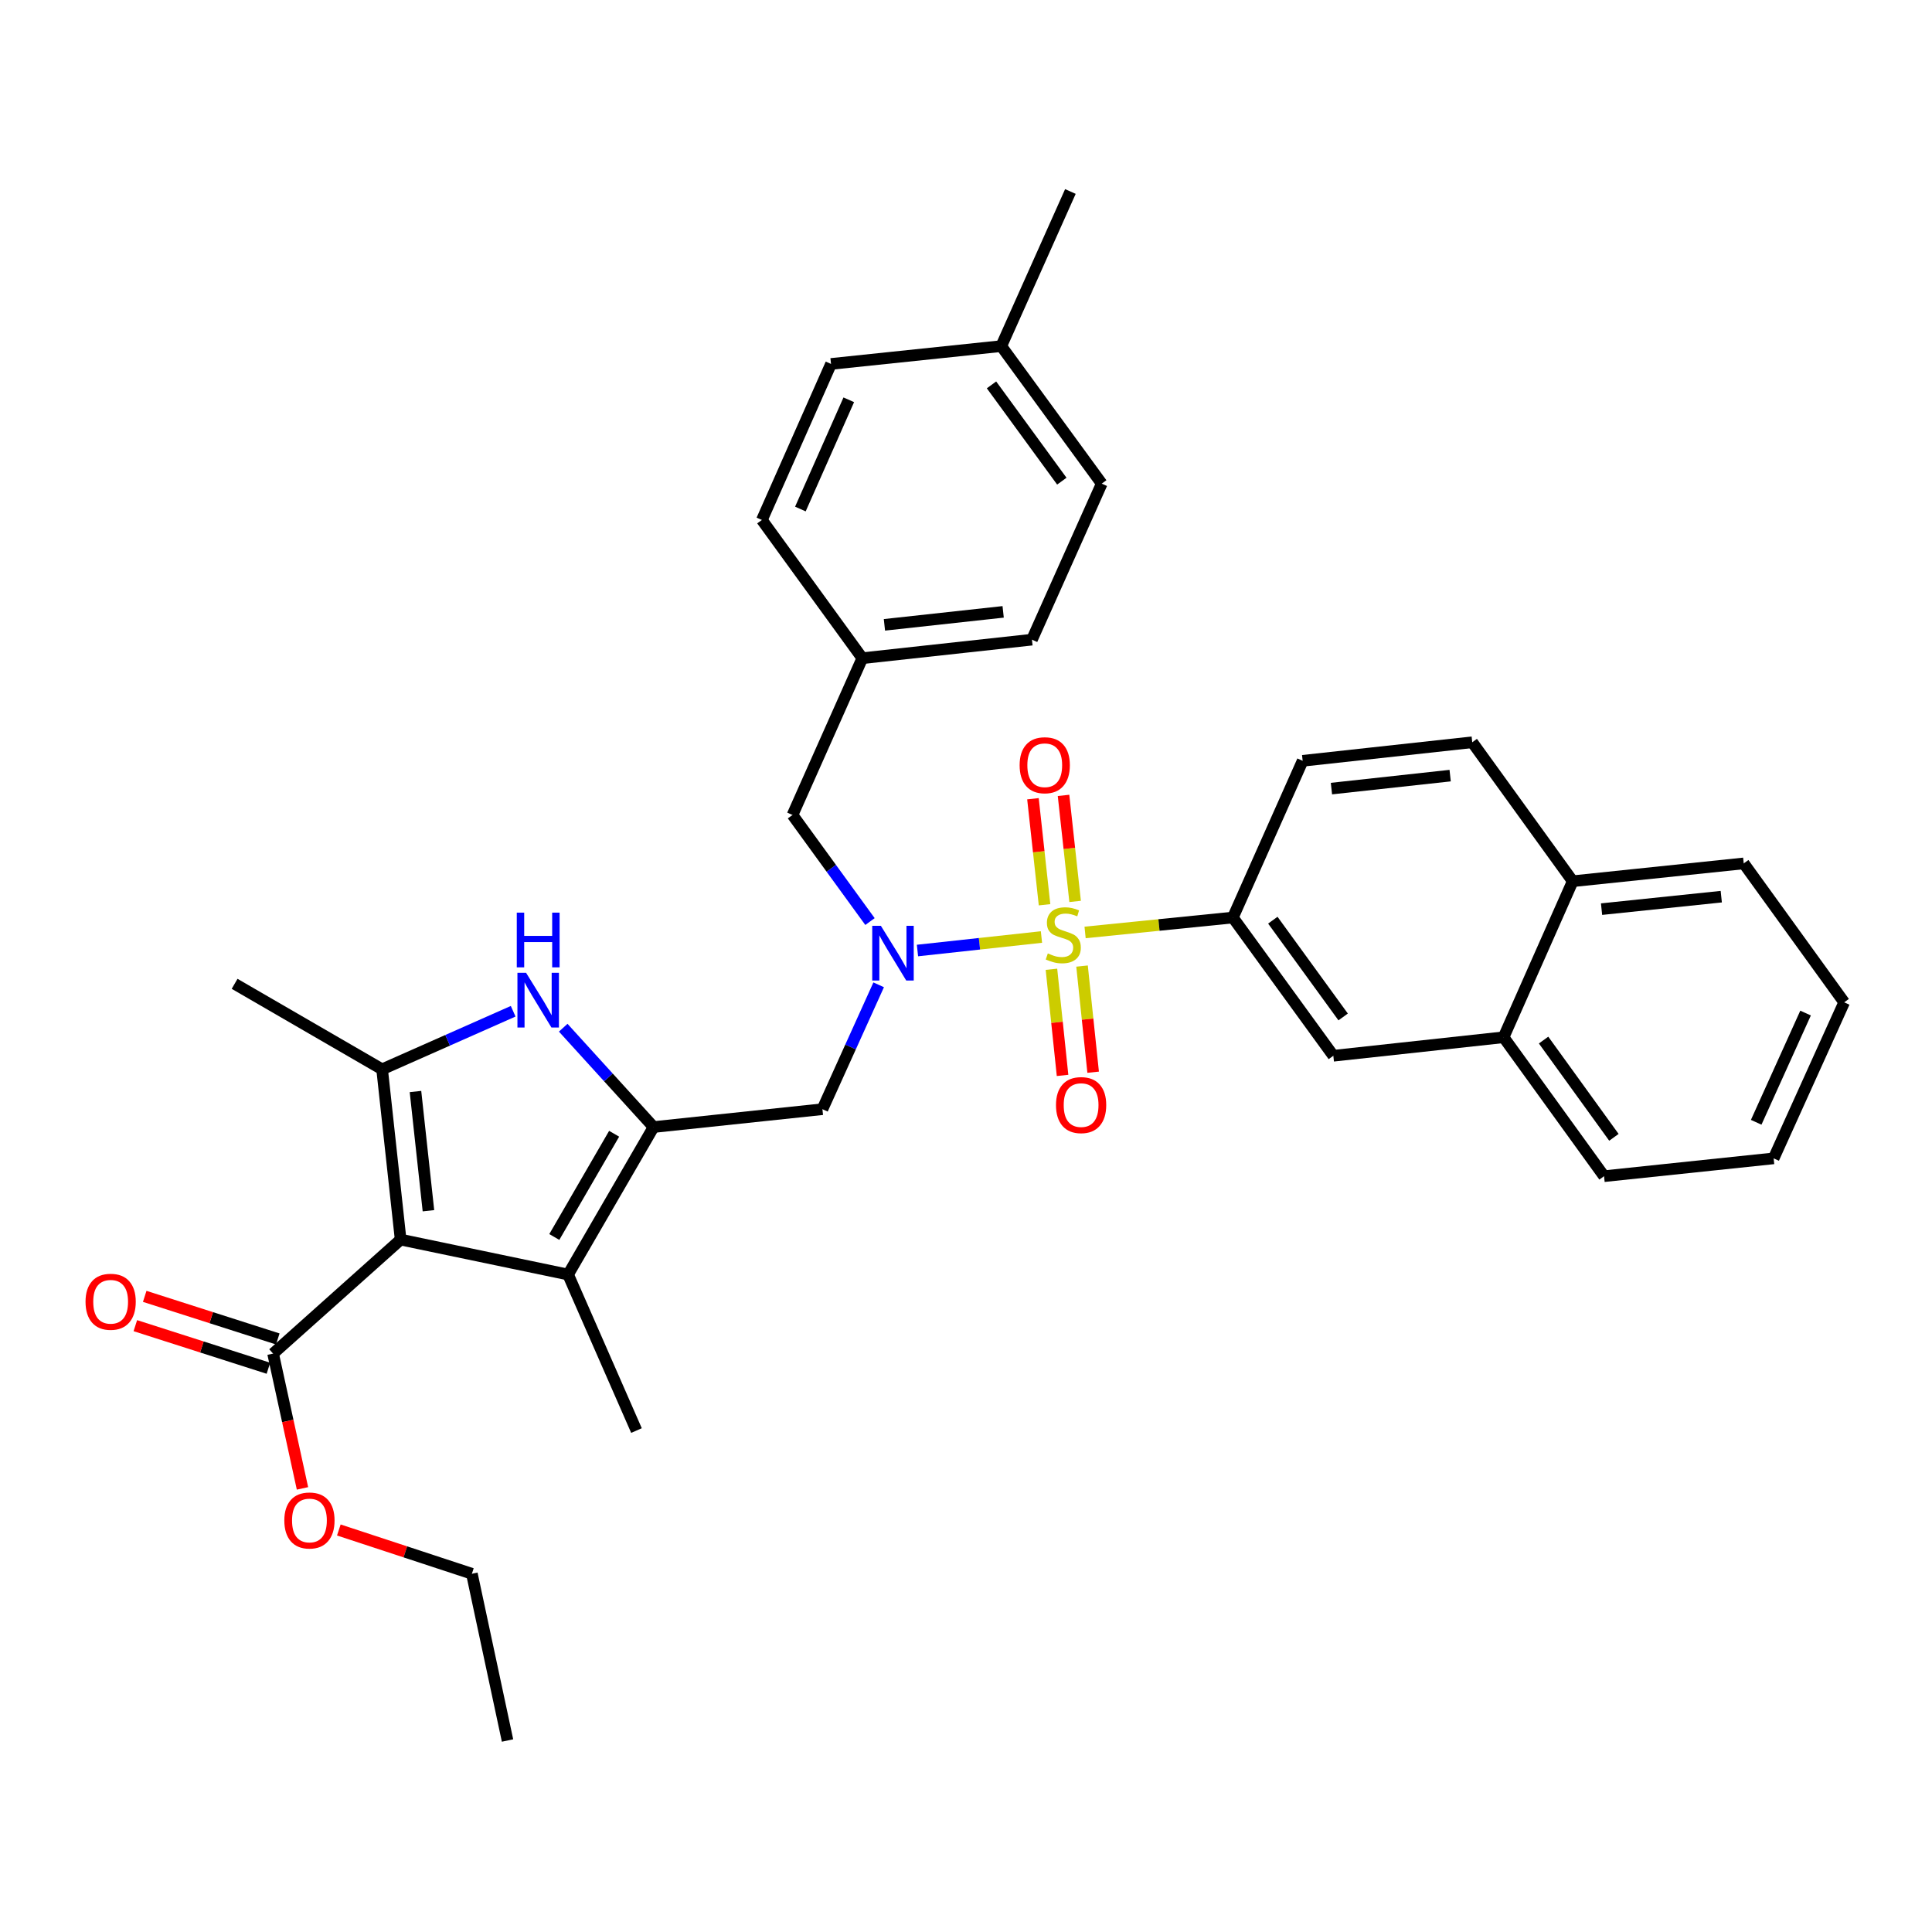 <?xml version='1.0' encoding='iso-8859-1'?>
<svg version='1.1' baseProfile='full'
              xmlns='http://www.w3.org/2000/svg'
                      xmlns:rdkit='http://www.rdkit.org/xml'
                      xmlns:xlink='http://www.w3.org/1999/xlink'
                  xml:space='preserve'
width='1000px' height='1000px' viewBox='0 0 1000 1000'>
<!-- END OF HEADER -->
<rect style='opacity:1.0;fill:#FFFFFF;stroke:none' width='1000' height='1000' x='0' y='0'> </rect>
<path class='bond-3' d='M 539.058,484.999 L 506.968,488.493' style='fill:none;fill-rule:evenodd;stroke:#CCCC00;stroke-width:6px;stroke-linecap:butt;stroke-linejoin:miter;stroke-opacity:1' />
<path class='bond-3' d='M 506.968,488.493 L 474.878,491.987' style='fill:none;fill-rule:evenodd;stroke:#0000FF;stroke-width:6px;stroke-linecap:butt;stroke-linejoin:miter;stroke-opacity:1' />
<path class='bond-6' d='M 561.64,482.631 L 599.886,478.773' style='fill:none;fill-rule:evenodd;stroke:#CCCC00;stroke-width:6px;stroke-linecap:butt;stroke-linejoin:miter;stroke-opacity:1' />
<path class='bond-6' d='M 599.886,478.773 L 638.132,474.916' style='fill:none;fill-rule:evenodd;stroke:#000000;stroke-width:6px;stroke-linecap:butt;stroke-linejoin:miter;stroke-opacity:1' />
<path class='bond-9' d='M 556.482,466.577 L 553.482,439.134' style='fill:none;fill-rule:evenodd;stroke:#CCCC00;stroke-width:6px;stroke-linecap:butt;stroke-linejoin:miter;stroke-opacity:1' />
<path class='bond-9' d='M 553.482,439.134 L 550.481,411.692' style='fill:none;fill-rule:evenodd;stroke:#FF0000;stroke-width:6px;stroke-linecap:butt;stroke-linejoin:miter;stroke-opacity:1' />
<path class='bond-9' d='M 540.656,468.307 L 537.655,440.865' style='fill:none;fill-rule:evenodd;stroke:#CCCC00;stroke-width:6px;stroke-linecap:butt;stroke-linejoin:miter;stroke-opacity:1' />
<path class='bond-9' d='M 537.655,440.865 L 534.654,413.422' style='fill:none;fill-rule:evenodd;stroke:#FF0000;stroke-width:6px;stroke-linecap:butt;stroke-linejoin:miter;stroke-opacity:1' />
<path class='bond-10' d='M 544.226,501.694 L 547.102,529.163' style='fill:none;fill-rule:evenodd;stroke:#CCCC00;stroke-width:6px;stroke-linecap:butt;stroke-linejoin:miter;stroke-opacity:1' />
<path class='bond-10' d='M 547.102,529.163 L 549.977,556.633' style='fill:none;fill-rule:evenodd;stroke:#FF0000;stroke-width:6px;stroke-linecap:butt;stroke-linejoin:miter;stroke-opacity:1' />
<path class='bond-10' d='M 560.061,500.036 L 562.936,527.506' style='fill:none;fill-rule:evenodd;stroke:#CCCC00;stroke-width:6px;stroke-linecap:butt;stroke-linejoin:miter;stroke-opacity:1' />
<path class='bond-10' d='M 562.936,527.506 L 565.811,554.976' style='fill:none;fill-rule:evenodd;stroke:#FF0000;stroke-width:6px;stroke-linecap:butt;stroke-linejoin:miter;stroke-opacity:1' />
<path class='bond-0' d='M 207.371,641.618 L 294.043,659.697' style='fill:none;fill-rule:evenodd;stroke:#000000;stroke-width:6px;stroke-linecap:butt;stroke-linejoin:miter;stroke-opacity:1' />
<path class='bond-8' d='M 207.371,641.618 L 141.352,700.623' style='fill:none;fill-rule:evenodd;stroke:#000000;stroke-width:6px;stroke-linecap:butt;stroke-linejoin:miter;stroke-opacity:1' />
<path class='bond-36' d='M 207.371,641.618 L 197.783,553.468' style='fill:none;fill-rule:evenodd;stroke:#000000;stroke-width:6px;stroke-linecap:butt;stroke-linejoin:miter;stroke-opacity:1' />
<path class='bond-36' d='M 221.76,626.674 L 215.049,564.969' style='fill:none;fill-rule:evenodd;stroke:#000000;stroke-width:6px;stroke-linecap:butt;stroke-linejoin:miter;stroke-opacity:1' />
<path class='bond-1' d='M 338.286,583.364 L 425.684,574.121' style='fill:none;fill-rule:evenodd;stroke:#000000;stroke-width:6px;stroke-linecap:butt;stroke-linejoin:miter;stroke-opacity:1' />
<path class='bond-4' d='M 338.286,583.364 L 314.905,557.653' style='fill:none;fill-rule:evenodd;stroke:#000000;stroke-width:6px;stroke-linecap:butt;stroke-linejoin:miter;stroke-opacity:1' />
<path class='bond-4' d='M 314.905,557.653 L 291.524,531.941' style='fill:none;fill-rule:evenodd;stroke:#0000FF;stroke-width:6px;stroke-linecap:butt;stroke-linejoin:miter;stroke-opacity:1' />
<path class='bond-5' d='M 338.286,583.364 L 294.043,659.697' style='fill:none;fill-rule:evenodd;stroke:#000000;stroke-width:6px;stroke-linecap:butt;stroke-linejoin:miter;stroke-opacity:1' />
<path class='bond-5' d='M 317.875,586.83 L 286.905,640.263' style='fill:none;fill-rule:evenodd;stroke:#000000;stroke-width:6px;stroke-linecap:butt;stroke-linejoin:miter;stroke-opacity:1' />
<path class='bond-2' d='M 197.783,553.468 L 231.699,538.447' style='fill:none;fill-rule:evenodd;stroke:#000000;stroke-width:6px;stroke-linecap:butt;stroke-linejoin:miter;stroke-opacity:1' />
<path class='bond-2' d='M 231.699,538.447 L 265.616,523.425' style='fill:none;fill-rule:evenodd;stroke:#0000FF;stroke-width:6px;stroke-linecap:butt;stroke-linejoin:miter;stroke-opacity:1' />
<path class='bond-20' d='M 197.783,553.468 L 121.433,509.225' style='fill:none;fill-rule:evenodd;stroke:#000000;stroke-width:6px;stroke-linecap:butt;stroke-linejoin:miter;stroke-opacity:1' />
<path class='bond-7' d='M 454.799,509.742 L 440.241,541.932' style='fill:none;fill-rule:evenodd;stroke:#0000FF;stroke-width:6px;stroke-linecap:butt;stroke-linejoin:miter;stroke-opacity:1' />
<path class='bond-7' d='M 440.241,541.932 L 425.684,574.121' style='fill:none;fill-rule:evenodd;stroke:#000000;stroke-width:6px;stroke-linecap:butt;stroke-linejoin:miter;stroke-opacity:1' />
<path class='bond-12' d='M 450.305,476.995 L 430.255,449.411' style='fill:none;fill-rule:evenodd;stroke:#0000FF;stroke-width:6px;stroke-linecap:butt;stroke-linejoin:miter;stroke-opacity:1' />
<path class='bond-12' d='M 430.255,449.411 L 410.205,421.828' style='fill:none;fill-rule:evenodd;stroke:#000000;stroke-width:6px;stroke-linecap:butt;stroke-linejoin:miter;stroke-opacity:1' />
<path class='bond-21' d='M 294.043,659.697 L 329.441,740.452' style='fill:none;fill-rule:evenodd;stroke:#000000;stroke-width:6px;stroke-linecap:butt;stroke-linejoin:miter;stroke-opacity:1' />
<path class='bond-11' d='M 638.132,474.916 L 690.132,546.463' style='fill:none;fill-rule:evenodd;stroke:#000000;stroke-width:6px;stroke-linecap:butt;stroke-linejoin:miter;stroke-opacity:1' />
<path class='bond-11' d='M 658.811,476.287 L 695.211,526.371' style='fill:none;fill-rule:evenodd;stroke:#000000;stroke-width:6px;stroke-linecap:butt;stroke-linejoin:miter;stroke-opacity:1' />
<path class='bond-14' d='M 638.132,474.916 L 674.255,393.789' style='fill:none;fill-rule:evenodd;stroke:#000000;stroke-width:6px;stroke-linecap:butt;stroke-linejoin:miter;stroke-opacity:1' />
<path class='bond-15' d='M 143.779,693.041 L 109.342,682.018' style='fill:none;fill-rule:evenodd;stroke:#000000;stroke-width:6px;stroke-linecap:butt;stroke-linejoin:miter;stroke-opacity:1' />
<path class='bond-15' d='M 109.342,682.018 L 74.905,670.994' style='fill:none;fill-rule:evenodd;stroke:#FF0000;stroke-width:6px;stroke-linecap:butt;stroke-linejoin:miter;stroke-opacity:1' />
<path class='bond-15' d='M 138.925,708.204 L 104.488,697.181' style='fill:none;fill-rule:evenodd;stroke:#000000;stroke-width:6px;stroke-linecap:butt;stroke-linejoin:miter;stroke-opacity:1' />
<path class='bond-15' d='M 104.488,697.181 L 70.051,686.157' style='fill:none;fill-rule:evenodd;stroke:#FF0000;stroke-width:6px;stroke-linecap:butt;stroke-linejoin:miter;stroke-opacity:1' />
<path class='bond-19' d='M 141.352,700.623 L 148.957,735.505' style='fill:none;fill-rule:evenodd;stroke:#000000;stroke-width:6px;stroke-linecap:butt;stroke-linejoin:miter;stroke-opacity:1' />
<path class='bond-19' d='M 148.957,735.505 L 156.562,770.387' style='fill:none;fill-rule:evenodd;stroke:#FF0000;stroke-width:6px;stroke-linecap:butt;stroke-linejoin:miter;stroke-opacity:1' />
<path class='bond-13' d='M 690.132,546.463 L 778.255,536.884' style='fill:none;fill-rule:evenodd;stroke:#000000;stroke-width:6px;stroke-linecap:butt;stroke-linejoin:miter;stroke-opacity:1' />
<path class='bond-18' d='M 410.205,421.828 L 446.337,340.683' style='fill:none;fill-rule:evenodd;stroke:#000000;stroke-width:6px;stroke-linecap:butt;stroke-linejoin:miter;stroke-opacity:1' />
<path class='bond-27' d='M 778.255,536.884 L 830.255,608.794' style='fill:none;fill-rule:evenodd;stroke:#000000;stroke-width:6px;stroke-linecap:butt;stroke-linejoin:miter;stroke-opacity:1' />
<path class='bond-27' d='M 798.957,538.341 L 835.357,588.678' style='fill:none;fill-rule:evenodd;stroke:#000000;stroke-width:6px;stroke-linecap:butt;stroke-linejoin:miter;stroke-opacity:1' />
<path class='bond-34' d='M 778.255,536.884 L 814.033,456.12' style='fill:none;fill-rule:evenodd;stroke:#000000;stroke-width:6px;stroke-linecap:butt;stroke-linejoin:miter;stroke-opacity:1' />
<path class='bond-17' d='M 674.255,393.789 L 762.033,384.192' style='fill:none;fill-rule:evenodd;stroke:#000000;stroke-width:6px;stroke-linecap:butt;stroke-linejoin:miter;stroke-opacity:1' />
<path class='bond-17' d='M 689.153,408.176 L 750.597,401.458' style='fill:none;fill-rule:evenodd;stroke:#000000;stroke-width:6px;stroke-linecap:butt;stroke-linejoin:miter;stroke-opacity:1' />
<path class='bond-16' d='M 814.033,456.12 L 762.033,384.192' style='fill:none;fill-rule:evenodd;stroke:#000000;stroke-width:6px;stroke-linecap:butt;stroke-linejoin:miter;stroke-opacity:1' />
<path class='bond-28' d='M 814.033,456.12 L 902.554,446.894' style='fill:none;fill-rule:evenodd;stroke:#000000;stroke-width:6px;stroke-linecap:butt;stroke-linejoin:miter;stroke-opacity:1' />
<path class='bond-28' d='M 828.962,470.571 L 890.927,464.114' style='fill:none;fill-rule:evenodd;stroke:#000000;stroke-width:6px;stroke-linecap:butt;stroke-linejoin:miter;stroke-opacity:1' />
<path class='bond-23' d='M 446.337,340.683 L 394.355,269.136' style='fill:none;fill-rule:evenodd;stroke:#000000;stroke-width:6px;stroke-linecap:butt;stroke-linejoin:miter;stroke-opacity:1' />
<path class='bond-24' d='M 446.337,340.683 L 534.133,331.087' style='fill:none;fill-rule:evenodd;stroke:#000000;stroke-width:6px;stroke-linecap:butt;stroke-linejoin:miter;stroke-opacity:1' />
<path class='bond-24' d='M 457.776,323.417 L 519.233,316.699' style='fill:none;fill-rule:evenodd;stroke:#000000;stroke-width:6px;stroke-linecap:butt;stroke-linejoin:miter;stroke-opacity:1' />
<path class='bond-29' d='M 175.378,791.919 L 209.812,803.246' style='fill:none;fill-rule:evenodd;stroke:#FF0000;stroke-width:6px;stroke-linecap:butt;stroke-linejoin:miter;stroke-opacity:1' />
<path class='bond-29' d='M 209.812,803.246 L 244.246,814.573' style='fill:none;fill-rule:evenodd;stroke:#000000;stroke-width:6px;stroke-linecap:butt;stroke-linejoin:miter;stroke-opacity:1' />
<path class='bond-22' d='M 518.256,179.147 L 570.256,250.331' style='fill:none;fill-rule:evenodd;stroke:#000000;stroke-width:6px;stroke-linecap:butt;stroke-linejoin:miter;stroke-opacity:1' />
<path class='bond-22' d='M 513.2,199.216 L 549.599,249.045' style='fill:none;fill-rule:evenodd;stroke:#000000;stroke-width:6px;stroke-linecap:butt;stroke-linejoin:miter;stroke-opacity:1' />
<path class='bond-30' d='M 518.256,179.147 L 554.034,99.117' style='fill:none;fill-rule:evenodd;stroke:#000000;stroke-width:6px;stroke-linecap:butt;stroke-linejoin:miter;stroke-opacity:1' />
<path class='bond-35' d='M 518.256,179.147 L 430.133,188.372' style='fill:none;fill-rule:evenodd;stroke:#000000;stroke-width:6px;stroke-linecap:butt;stroke-linejoin:miter;stroke-opacity:1' />
<path class='bond-26' d='M 394.355,269.136 L 430.133,188.372' style='fill:none;fill-rule:evenodd;stroke:#000000;stroke-width:6px;stroke-linecap:butt;stroke-linejoin:miter;stroke-opacity:1' />
<path class='bond-26' d='M 414.278,263.47 L 439.323,206.935' style='fill:none;fill-rule:evenodd;stroke:#000000;stroke-width:6px;stroke-linecap:butt;stroke-linejoin:miter;stroke-opacity:1' />
<path class='bond-25' d='M 534.133,331.087 L 570.256,250.331' style='fill:none;fill-rule:evenodd;stroke:#000000;stroke-width:6px;stroke-linecap:butt;stroke-linejoin:miter;stroke-opacity:1' />
<path class='bond-32' d='M 830.255,608.794 L 918.033,599.568' style='fill:none;fill-rule:evenodd;stroke:#000000;stroke-width:6px;stroke-linecap:butt;stroke-linejoin:miter;stroke-opacity:1' />
<path class='bond-33' d='M 902.554,446.894 L 954.545,518.805' style='fill:none;fill-rule:evenodd;stroke:#000000;stroke-width:6px;stroke-linecap:butt;stroke-linejoin:miter;stroke-opacity:1' />
<path class='bond-31' d='M 244.246,814.573 L 262.696,900.883' style='fill:none;fill-rule:evenodd;stroke:#000000;stroke-width:6px;stroke-linecap:butt;stroke-linejoin:miter;stroke-opacity:1' />
<path class='bond-37' d='M 918.033,599.568 L 954.545,518.805' style='fill:none;fill-rule:evenodd;stroke:#000000;stroke-width:6px;stroke-linecap:butt;stroke-linejoin:miter;stroke-opacity:1' />
<path class='bond-37' d='M 909.003,580.895 L 934.561,524.361' style='fill:none;fill-rule:evenodd;stroke:#000000;stroke-width:6px;stroke-linecap:butt;stroke-linejoin:miter;stroke-opacity:1' />
<path  class='atom-0' d='M 542.354 493.489
Q 542.674 493.609, 543.994 494.169
Q 545.314 494.729, 546.754 495.089
Q 548.234 495.409, 549.674 495.409
Q 552.354 495.409, 553.914 494.129
Q 555.474 492.809, 555.474 490.529
Q 555.474 488.969, 554.674 488.009
Q 553.914 487.049, 552.714 486.529
Q 551.514 486.009, 549.514 485.409
Q 546.994 484.649, 545.474 483.929
Q 543.994 483.209, 542.914 481.689
Q 541.874 480.169, 541.874 477.609
Q 541.874 474.049, 544.274 471.849
Q 546.714 469.649, 551.514 469.649
Q 554.794 469.649, 558.514 471.209
L 557.594 474.289
Q 554.194 472.889, 551.634 472.889
Q 548.874 472.889, 547.354 474.049
Q 545.834 475.169, 545.874 477.129
Q 545.874 478.649, 546.634 479.569
Q 547.434 480.489, 548.554 481.009
Q 549.714 481.529, 551.634 482.129
Q 554.194 482.929, 555.714 483.729
Q 557.234 484.529, 558.314 486.169
Q 559.434 487.769, 559.434 490.529
Q 559.434 494.449, 556.794 496.569
Q 554.194 498.649, 549.834 498.649
Q 547.314 498.649, 545.394 498.089
Q 543.514 497.569, 541.274 496.649
L 542.354 493.489
' fill='#CCCC00'/>
<path  class='atom-4' d='M 455.945 479.206
L 465.225 494.206
Q 466.145 495.686, 467.625 498.366
Q 469.105 501.046, 469.185 501.206
L 469.185 479.206
L 472.945 479.206
L 472.945 507.526
L 469.065 507.526
L 459.105 491.126
Q 457.945 489.206, 456.705 487.006
Q 455.505 484.806, 455.145 484.126
L 455.145 507.526
L 451.465 507.526
L 451.465 479.206
L 455.945 479.206
' fill='#0000FF'/>
<path  class='atom-5' d='M 272.304 503.53
L 281.584 518.53
Q 282.504 520.01, 283.984 522.69
Q 285.464 525.37, 285.544 525.53
L 285.544 503.53
L 289.304 503.53
L 289.304 531.85
L 285.424 531.85
L 275.464 515.45
Q 274.304 513.53, 273.064 511.33
Q 271.864 509.13, 271.504 508.45
L 271.504 531.85
L 267.824 531.85
L 267.824 503.53
L 272.304 503.53
' fill='#0000FF'/>
<path  class='atom-5' d='M 267.484 472.378
L 271.324 472.378
L 271.324 484.418
L 285.804 484.418
L 285.804 472.378
L 289.644 472.378
L 289.644 500.698
L 285.804 500.698
L 285.804 487.618
L 271.324 487.618
L 271.324 500.698
L 267.484 500.698
L 267.484 472.378
' fill='#0000FF'/>
<path  class='atom-10' d='M 527.758 396.08
Q 527.758 389.28, 531.118 385.48
Q 534.478 381.68, 540.758 381.68
Q 547.038 381.68, 550.398 385.48
Q 553.758 389.28, 553.758 396.08
Q 553.758 402.96, 550.358 406.88
Q 546.958 410.76, 540.758 410.76
Q 534.518 410.76, 531.118 406.88
Q 527.758 403, 527.758 396.08
M 540.758 407.56
Q 545.078 407.56, 547.398 404.68
Q 549.758 401.76, 549.758 396.08
Q 549.758 390.52, 547.398 387.72
Q 545.078 384.88, 540.758 384.88
Q 536.438 384.88, 534.078 387.68
Q 531.758 390.48, 531.758 396.08
Q 531.758 401.8, 534.078 404.68
Q 536.438 407.56, 540.758 407.56
' fill='#FF0000'/>
<path  class='atom-11' d='M 546.58 571.99
Q 546.58 565.19, 549.94 561.39
Q 553.3 557.59, 559.58 557.59
Q 565.86 557.59, 569.22 561.39
Q 572.58 565.19, 572.58 571.99
Q 572.58 578.87, 569.18 582.79
Q 565.78 586.67, 559.58 586.67
Q 553.34 586.67, 549.94 582.79
Q 546.58 578.91, 546.58 571.99
M 559.58 583.47
Q 563.9 583.47, 566.22 580.59
Q 568.58 577.67, 568.58 571.99
Q 568.58 566.43, 566.22 563.63
Q 563.9 560.79, 559.58 560.79
Q 555.26 560.79, 552.9 563.59
Q 550.58 566.39, 550.58 571.99
Q 550.58 577.71, 552.9 580.59
Q 555.26 583.47, 559.58 583.47
' fill='#FF0000'/>
<path  class='atom-16' d='M 44.271 673.787
Q 44.271 666.987, 47.631 663.187
Q 50.991 659.387, 57.271 659.387
Q 63.551 659.387, 66.911 663.187
Q 70.271 666.987, 70.271 673.787
Q 70.271 680.667, 66.871 684.587
Q 63.471 688.467, 57.271 688.467
Q 51.031 688.467, 47.631 684.587
Q 44.271 680.707, 44.271 673.787
M 57.271 685.267
Q 61.591 685.267, 63.911 682.387
Q 66.271 679.467, 66.271 673.787
Q 66.271 668.227, 63.911 665.427
Q 61.591 662.587, 57.271 662.587
Q 52.951 662.587, 50.591 665.387
Q 48.271 668.187, 48.271 673.787
Q 48.271 679.507, 50.591 682.387
Q 52.951 685.267, 57.271 685.267
' fill='#FF0000'/>
<path  class='atom-20' d='M 147.165 786.995
Q 147.165 780.195, 150.525 776.395
Q 153.885 772.595, 160.165 772.595
Q 166.445 772.595, 169.805 776.395
Q 173.165 780.195, 173.165 786.995
Q 173.165 793.875, 169.765 797.795
Q 166.365 801.675, 160.165 801.675
Q 153.925 801.675, 150.525 797.795
Q 147.165 793.915, 147.165 786.995
M 160.165 798.475
Q 164.485 798.475, 166.805 795.595
Q 169.165 792.675, 169.165 786.995
Q 169.165 781.435, 166.805 778.635
Q 164.485 775.795, 160.165 775.795
Q 155.845 775.795, 153.485 778.595
Q 151.165 781.395, 151.165 786.995
Q 151.165 792.715, 153.485 795.595
Q 155.845 798.475, 160.165 798.475
' fill='#FF0000'/>
</svg>
